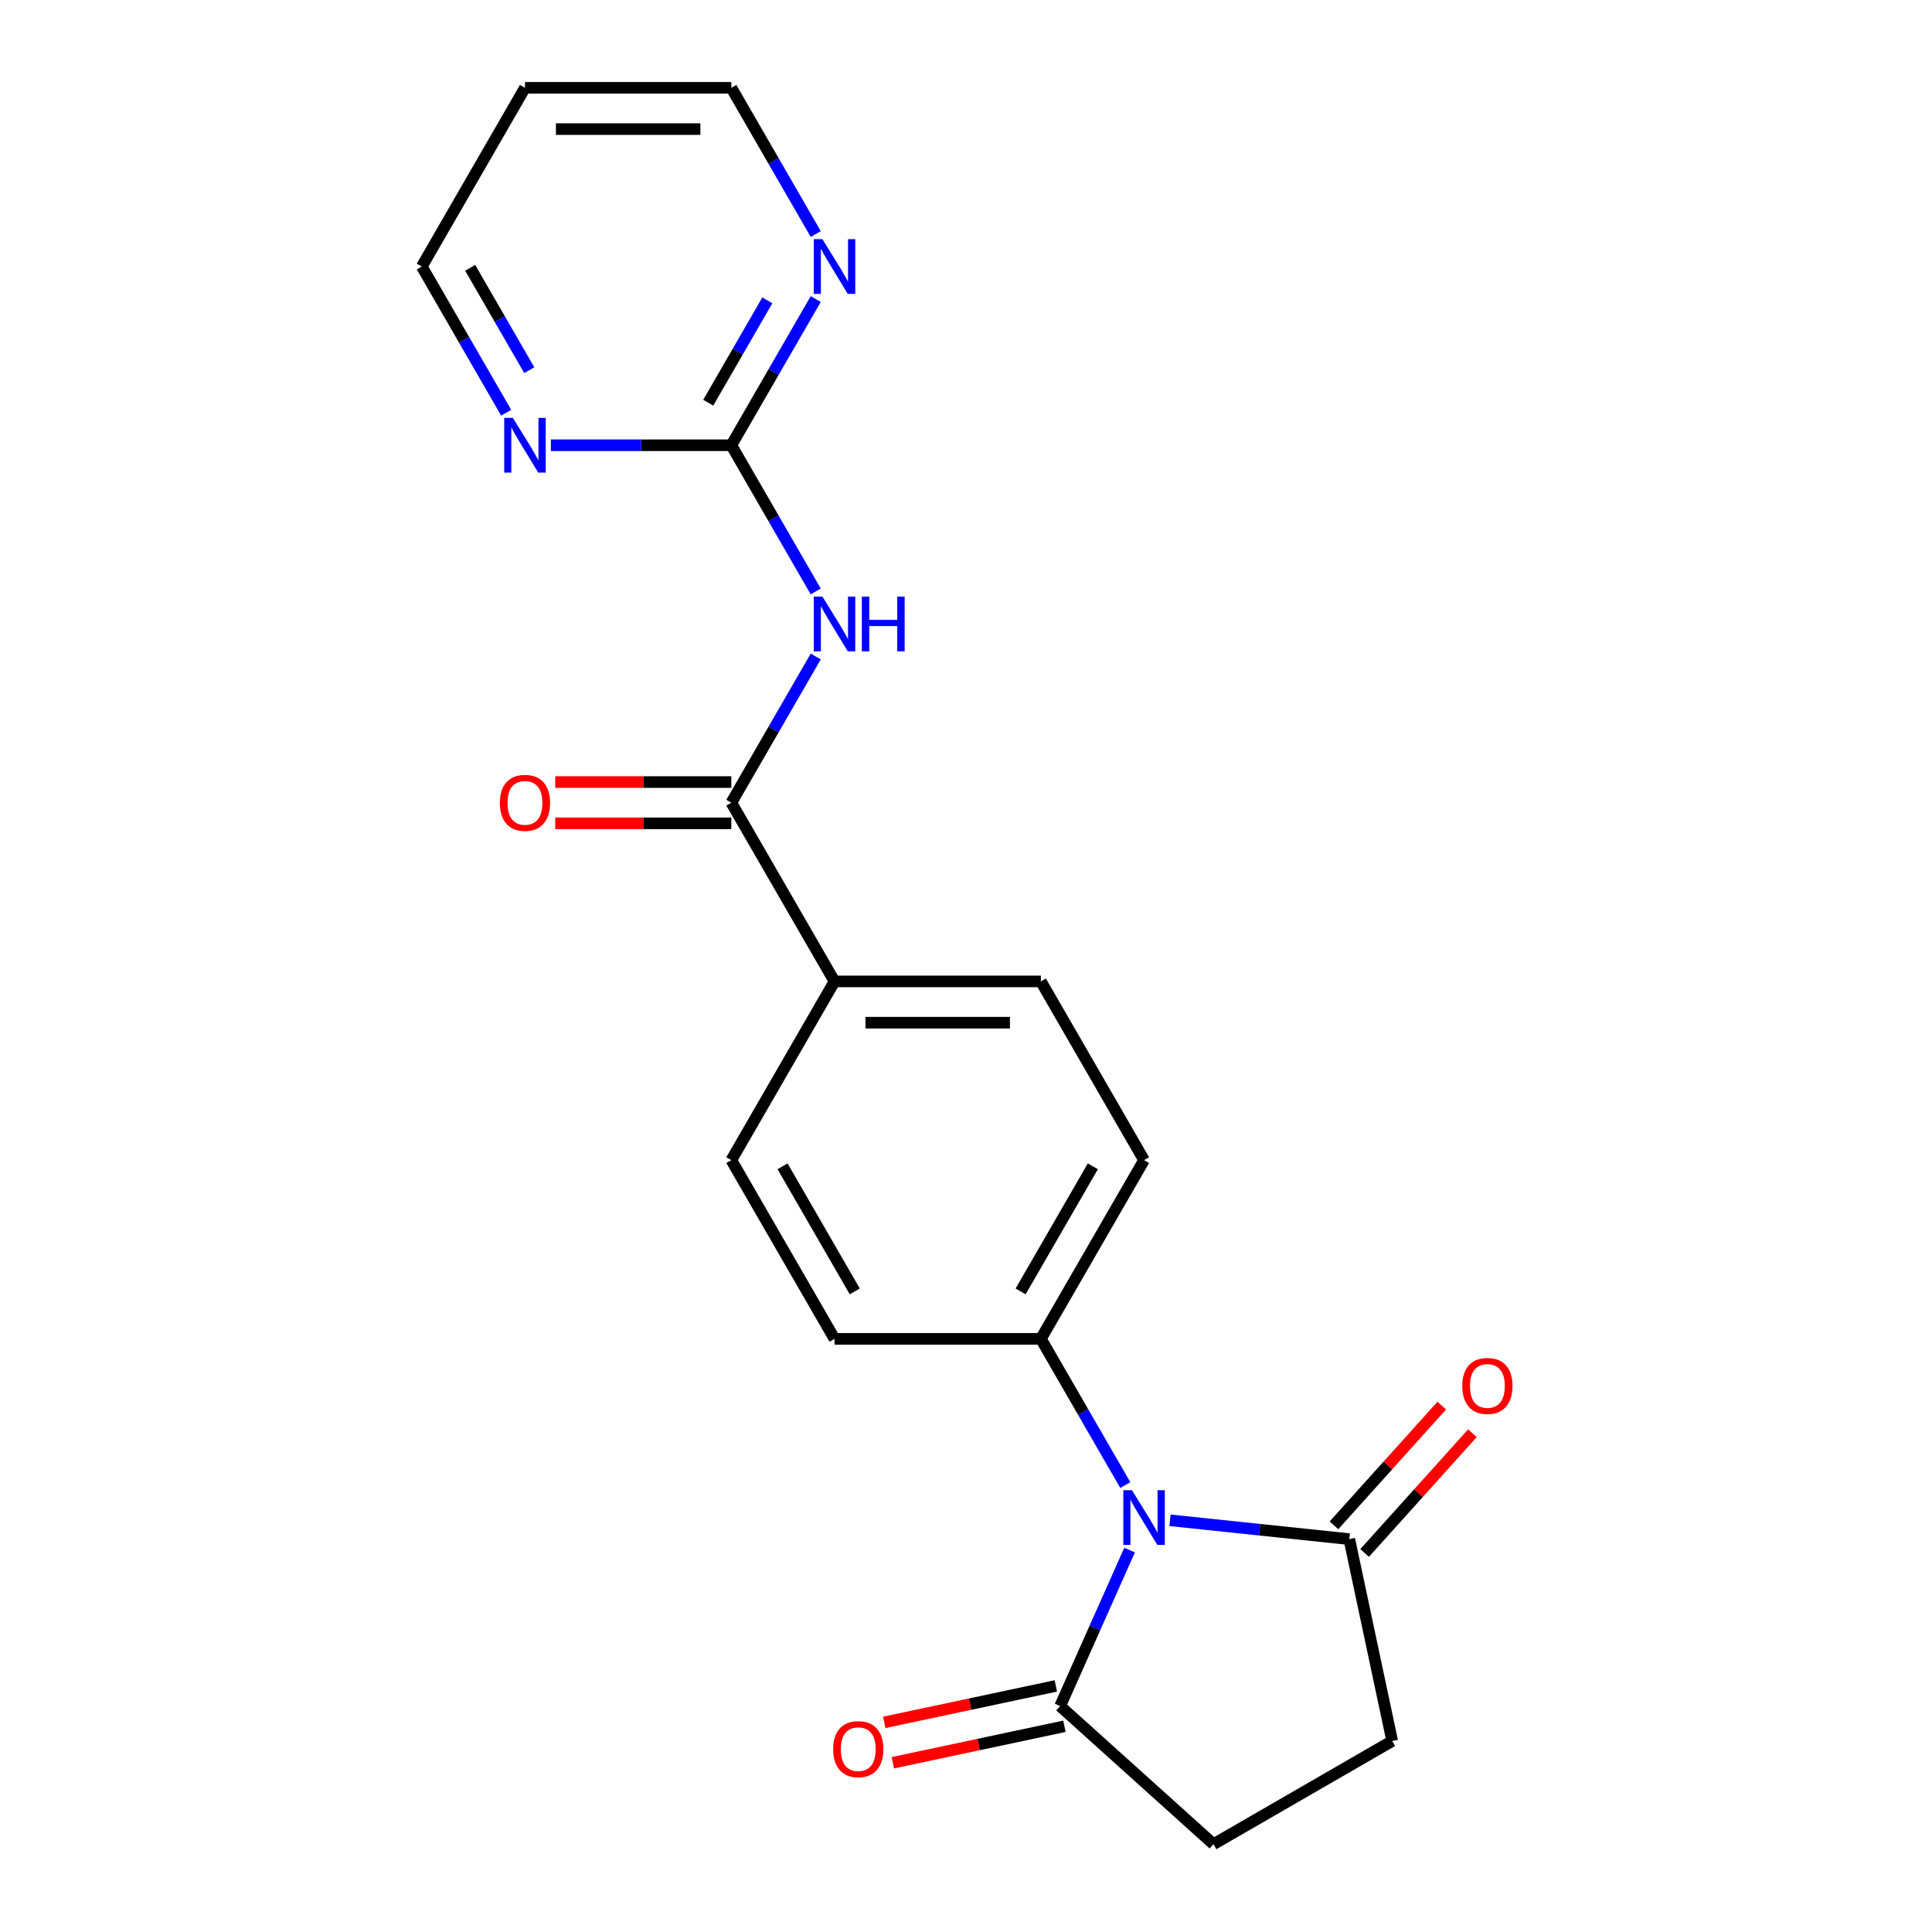 <?xml version='1.0' encoding='iso-8859-1'?>
<svg version='1.1' baseProfile='full'
              xmlns='http://www.w3.org/2000/svg'
                      xmlns:rdkit='http://www.rdkit.org/xml'
                      xmlns:xlink='http://www.w3.org/1999/xlink'
                  xml:space='preserve'
width='1000px' height='1000px' viewBox='0 0 1000 1000'>
<!-- END OF HEADER -->
<rect style='opacity:1.0;fill:#FFFFFF;stroke:none' width='1000' height='1000' x='0' y='0'> </rect>
<path class='bond-2' d='M 605.576,786.901 L 651.986,791.779' style='fill:none;fill-rule:evenodd;stroke:#0000FF;stroke-width:6px;stroke-linecap:butt;stroke-linejoin:miter;stroke-opacity:1' />
<path class='bond-2' d='M 651.986,791.779 L 698.396,796.657' style='fill:none;fill-rule:evenodd;stroke:#000000;stroke-width:6px;stroke-linecap:butt;stroke-linejoin:miter;stroke-opacity:1' />
<path class='bond-3' d='M 584.672,802.322 L 566.696,842.697' style='fill:none;fill-rule:evenodd;stroke:#0000FF;stroke-width:6px;stroke-linecap:butt;stroke-linejoin:miter;stroke-opacity:1' />
<path class='bond-3' d='M 566.696,842.697 L 548.72,883.072' style='fill:none;fill-rule:evenodd;stroke:#000000;stroke-width:6px;stroke-linecap:butt;stroke-linejoin:miter;stroke-opacity:1' />
<path class='bond-5' d='M 582.449,768.661 L 560.603,730.824' style='fill:none;fill-rule:evenodd;stroke:#0000FF;stroke-width:6px;stroke-linecap:butt;stroke-linejoin:miter;stroke-opacity:1' />
<path class='bond-5' d='M 560.603,730.824 L 538.758,692.987' style='fill:none;fill-rule:evenodd;stroke:#000000;stroke-width:6px;stroke-linecap:butt;stroke-linejoin:miter;stroke-opacity:1' />
<path class='bond-0' d='M 422.226,339.799 L 400.381,377.636' style='fill:none;fill-rule:evenodd;stroke:#0000FF;stroke-width:6px;stroke-linecap:butt;stroke-linejoin:miter;stroke-opacity:1' />
<path class='bond-0' d='M 400.381,377.636 L 378.535,415.473' style='fill:none;fill-rule:evenodd;stroke:#000000;stroke-width:6px;stroke-linecap:butt;stroke-linejoin:miter;stroke-opacity:1' />
<path class='bond-4' d='M 422.226,306.138 L 400.381,268.301' style='fill:none;fill-rule:evenodd;stroke:#0000FF;stroke-width:6px;stroke-linecap:butt;stroke-linejoin:miter;stroke-opacity:1' />
<path class='bond-4' d='M 400.381,268.301 L 378.535,230.464' style='fill:none;fill-rule:evenodd;stroke:#000000;stroke-width:6px;stroke-linecap:butt;stroke-linejoin:miter;stroke-opacity:1' />
<path class='bond-1' d='M 378.535,415.473 L 431.943,507.978' style='fill:none;fill-rule:evenodd;stroke:#000000;stroke-width:6px;stroke-linecap:butt;stroke-linejoin:miter;stroke-opacity:1' />
<path class='bond-9' d='M 378.535,404.792 L 332.963,404.792' style='fill:none;fill-rule:evenodd;stroke:#000000;stroke-width:6px;stroke-linecap:butt;stroke-linejoin:miter;stroke-opacity:1' />
<path class='bond-9' d='M 332.963,404.792 L 287.391,404.792' style='fill:none;fill-rule:evenodd;stroke:#FF0000;stroke-width:6px;stroke-linecap:butt;stroke-linejoin:miter;stroke-opacity:1' />
<path class='bond-9' d='M 378.535,426.155 L 332.963,426.155' style='fill:none;fill-rule:evenodd;stroke:#000000;stroke-width:6px;stroke-linecap:butt;stroke-linejoin:miter;stroke-opacity:1' />
<path class='bond-9' d='M 332.963,426.155 L 287.391,426.155' style='fill:none;fill-rule:evenodd;stroke:#FF0000;stroke-width:6px;stroke-linecap:butt;stroke-linejoin:miter;stroke-opacity:1' />
<path class='bond-10' d='M 698.396,796.657 L 720.604,901.138' style='fill:none;fill-rule:evenodd;stroke:#000000;stroke-width:6px;stroke-linecap:butt;stroke-linejoin:miter;stroke-opacity:1' />
<path class='bond-13' d='M 706.334,803.804 L 734.235,772.817' style='fill:none;fill-rule:evenodd;stroke:#000000;stroke-width:6px;stroke-linecap:butt;stroke-linejoin:miter;stroke-opacity:1' />
<path class='bond-13' d='M 734.235,772.817 L 762.137,741.829' style='fill:none;fill-rule:evenodd;stroke:#FF0000;stroke-width:6px;stroke-linecap:butt;stroke-linejoin:miter;stroke-opacity:1' />
<path class='bond-13' d='M 690.458,789.51 L 718.359,758.522' style='fill:none;fill-rule:evenodd;stroke:#000000;stroke-width:6px;stroke-linecap:butt;stroke-linejoin:miter;stroke-opacity:1' />
<path class='bond-13' d='M 718.359,758.522 L 746.261,727.534' style='fill:none;fill-rule:evenodd;stroke:#FF0000;stroke-width:6px;stroke-linecap:butt;stroke-linejoin:miter;stroke-opacity:1' />
<path class='bond-11' d='M 548.72,883.072 L 628.099,954.545' style='fill:none;fill-rule:evenodd;stroke:#000000;stroke-width:6px;stroke-linecap:butt;stroke-linejoin:miter;stroke-opacity:1' />
<path class='bond-12' d='M 546.499,872.624 L 502.094,882.063' style='fill:none;fill-rule:evenodd;stroke:#000000;stroke-width:6px;stroke-linecap:butt;stroke-linejoin:miter;stroke-opacity:1' />
<path class='bond-12' d='M 502.094,882.063 L 457.689,891.501' style='fill:none;fill-rule:evenodd;stroke:#FF0000;stroke-width:6px;stroke-linecap:butt;stroke-linejoin:miter;stroke-opacity:1' />
<path class='bond-12' d='M 550.941,893.52 L 506.536,902.959' style='fill:none;fill-rule:evenodd;stroke:#000000;stroke-width:6px;stroke-linecap:butt;stroke-linejoin:miter;stroke-opacity:1' />
<path class='bond-12' d='M 506.536,902.959 L 462.13,912.398' style='fill:none;fill-rule:evenodd;stroke:#FF0000;stroke-width:6px;stroke-linecap:butt;stroke-linejoin:miter;stroke-opacity:1' />
<path class='bond-7' d='M 378.535,230.464 L 400.381,192.627' style='fill:none;fill-rule:evenodd;stroke:#000000;stroke-width:6px;stroke-linecap:butt;stroke-linejoin:miter;stroke-opacity:1' />
<path class='bond-7' d='M 400.381,192.627 L 422.226,154.79' style='fill:none;fill-rule:evenodd;stroke:#0000FF;stroke-width:6px;stroke-linecap:butt;stroke-linejoin:miter;stroke-opacity:1' />
<path class='bond-7' d='M 366.588,208.431 L 381.88,181.945' style='fill:none;fill-rule:evenodd;stroke:#000000;stroke-width:6px;stroke-linecap:butt;stroke-linejoin:miter;stroke-opacity:1' />
<path class='bond-7' d='M 381.88,181.945 L 397.172,155.459' style='fill:none;fill-rule:evenodd;stroke:#0000FF;stroke-width:6px;stroke-linecap:butt;stroke-linejoin:miter;stroke-opacity:1' />
<path class='bond-8' d='M 378.535,230.464 L 331.833,230.464' style='fill:none;fill-rule:evenodd;stroke:#000000;stroke-width:6px;stroke-linecap:butt;stroke-linejoin:miter;stroke-opacity:1' />
<path class='bond-8' d='M 331.833,230.464 L 285.131,230.464' style='fill:none;fill-rule:evenodd;stroke:#0000FF;stroke-width:6px;stroke-linecap:butt;stroke-linejoin:miter;stroke-opacity:1' />
<path class='bond-14' d='M 538.758,692.987 L 592.166,600.482' style='fill:none;fill-rule:evenodd;stroke:#000000;stroke-width:6px;stroke-linecap:butt;stroke-linejoin:miter;stroke-opacity:1' />
<path class='bond-14' d='M 528.268,668.43 L 565.654,603.677' style='fill:none;fill-rule:evenodd;stroke:#000000;stroke-width:6px;stroke-linecap:butt;stroke-linejoin:miter;stroke-opacity:1' />
<path class='bond-15' d='M 538.758,692.987 L 431.943,692.987' style='fill:none;fill-rule:evenodd;stroke:#000000;stroke-width:6px;stroke-linecap:butt;stroke-linejoin:miter;stroke-opacity:1' />
<path class='bond-6' d='M 431.943,507.978 L 378.535,600.482' style='fill:none;fill-rule:evenodd;stroke:#000000;stroke-width:6px;stroke-linecap:butt;stroke-linejoin:miter;stroke-opacity:1' />
<path class='bond-22' d='M 431.943,507.978 L 538.758,507.978' style='fill:none;fill-rule:evenodd;stroke:#000000;stroke-width:6px;stroke-linecap:butt;stroke-linejoin:miter;stroke-opacity:1' />
<path class='bond-22' d='M 447.965,529.341 L 522.736,529.341' style='fill:none;fill-rule:evenodd;stroke:#000000;stroke-width:6px;stroke-linecap:butt;stroke-linejoin:miter;stroke-opacity:1' />
<path class='bond-20' d='M 422.226,121.129 L 400.381,83.292' style='fill:none;fill-rule:evenodd;stroke:#0000FF;stroke-width:6px;stroke-linecap:butt;stroke-linejoin:miter;stroke-opacity:1' />
<path class='bond-20' d='M 400.381,83.292 L 378.535,45.455' style='fill:none;fill-rule:evenodd;stroke:#000000;stroke-width:6px;stroke-linecap:butt;stroke-linejoin:miter;stroke-opacity:1' />
<path class='bond-19' d='M 262.003,213.633 L 240.158,175.796' style='fill:none;fill-rule:evenodd;stroke:#0000FF;stroke-width:6px;stroke-linecap:butt;stroke-linejoin:miter;stroke-opacity:1' />
<path class='bond-19' d='M 240.158,175.796 L 218.313,137.959' style='fill:none;fill-rule:evenodd;stroke:#000000;stroke-width:6px;stroke-linecap:butt;stroke-linejoin:miter;stroke-opacity:1' />
<path class='bond-19' d='M 273.951,191.601 L 258.659,165.115' style='fill:none;fill-rule:evenodd;stroke:#0000FF;stroke-width:6px;stroke-linecap:butt;stroke-linejoin:miter;stroke-opacity:1' />
<path class='bond-19' d='M 258.659,165.115 L 243.367,138.629' style='fill:none;fill-rule:evenodd;stroke:#000000;stroke-width:6px;stroke-linecap:butt;stroke-linejoin:miter;stroke-opacity:1' />
<path class='bond-21' d='M 720.604,901.138 L 628.099,954.545' style='fill:none;fill-rule:evenodd;stroke:#000000;stroke-width:6px;stroke-linecap:butt;stroke-linejoin:miter;stroke-opacity:1' />
<path class='bond-17' d='M 592.166,600.482 L 538.758,507.978' style='fill:none;fill-rule:evenodd;stroke:#000000;stroke-width:6px;stroke-linecap:butt;stroke-linejoin:miter;stroke-opacity:1' />
<path class='bond-16' d='M 431.943,692.987 L 378.535,600.482' style='fill:none;fill-rule:evenodd;stroke:#000000;stroke-width:6px;stroke-linecap:butt;stroke-linejoin:miter;stroke-opacity:1' />
<path class='bond-16' d='M 442.433,668.43 L 405.048,603.677' style='fill:none;fill-rule:evenodd;stroke:#000000;stroke-width:6px;stroke-linecap:butt;stroke-linejoin:miter;stroke-opacity:1' />
<path class='bond-18' d='M 271.72,45.455 L 218.313,137.959' style='fill:none;fill-rule:evenodd;stroke:#000000;stroke-width:6px;stroke-linecap:butt;stroke-linejoin:miter;stroke-opacity:1' />
<path class='bond-23' d='M 271.72,45.455 L 378.535,45.455' style='fill:none;fill-rule:evenodd;stroke:#000000;stroke-width:6px;stroke-linecap:butt;stroke-linejoin:miter;stroke-opacity:1' />
<path class='bond-23' d='M 287.743,66.818 L 362.513,66.818' style='fill:none;fill-rule:evenodd;stroke:#000000;stroke-width:6px;stroke-linecap:butt;stroke-linejoin:miter;stroke-opacity:1' />
<path  class='atom-0' d='M 585.906 771.332
L 595.186 786.332
Q 596.106 787.812, 597.586 790.492
Q 599.066 793.172, 599.146 793.332
L 599.146 771.332
L 602.906 771.332
L 602.906 799.652
L 599.026 799.652
L 589.066 783.252
Q 587.906 781.332, 586.666 779.132
Q 585.466 776.932, 585.106 776.252
L 585.106 799.652
L 581.426 799.652
L 581.426 771.332
L 585.906 771.332
' fill='#0000FF'/>
<path  class='atom-1' d='M 425.683 308.808
L 434.963 323.808
Q 435.883 325.288, 437.363 327.968
Q 438.843 330.648, 438.923 330.808
L 438.923 308.808
L 442.683 308.808
L 442.683 337.128
L 438.803 337.128
L 428.843 320.728
Q 427.683 318.808, 426.443 316.608
Q 425.243 314.408, 424.883 313.728
L 424.883 337.128
L 421.203 337.128
L 421.203 308.808
L 425.683 308.808
' fill='#0000FF'/>
<path  class='atom-1' d='M 446.083 308.808
L 449.923 308.808
L 449.923 320.848
L 464.403 320.848
L 464.403 308.808
L 468.243 308.808
L 468.243 337.128
L 464.403 337.128
L 464.403 324.048
L 449.923 324.048
L 449.923 337.128
L 446.083 337.128
L 446.083 308.808
' fill='#0000FF'/>
<path  class='atom-8' d='M 425.683 123.799
L 434.963 138.799
Q 435.883 140.279, 437.363 142.959
Q 438.843 145.639, 438.923 145.799
L 438.923 123.799
L 442.683 123.799
L 442.683 152.119
L 438.803 152.119
L 428.843 135.719
Q 427.683 133.799, 426.443 131.599
Q 425.243 129.399, 424.883 128.719
L 424.883 152.119
L 421.203 152.119
L 421.203 123.799
L 425.683 123.799
' fill='#0000FF'/>
<path  class='atom-9' d='M 265.46 216.304
L 274.74 231.304
Q 275.66 232.784, 277.14 235.464
Q 278.62 238.144, 278.7 238.304
L 278.7 216.304
L 282.46 216.304
L 282.46 244.624
L 278.58 244.624
L 268.62 228.224
Q 267.46 226.304, 266.22 224.104
Q 265.02 221.904, 264.66 221.224
L 264.66 244.624
L 260.98 244.624
L 260.98 216.304
L 265.46 216.304
' fill='#0000FF'/>
<path  class='atom-10' d='M 258.72 415.553
Q 258.72 408.753, 262.08 404.953
Q 265.44 401.153, 271.72 401.153
Q 278 401.153, 281.36 404.953
Q 284.72 408.753, 284.72 415.553
Q 284.72 422.433, 281.32 426.353
Q 277.92 430.233, 271.72 430.233
Q 265.48 430.233, 262.08 426.353
Q 258.72 422.473, 258.72 415.553
M 271.72 427.033
Q 276.04 427.033, 278.36 424.153
Q 280.72 421.233, 280.72 415.553
Q 280.72 409.993, 278.36 407.193
Q 276.04 404.353, 271.72 404.353
Q 267.4 404.353, 265.04 407.153
Q 262.72 409.953, 262.72 415.553
Q 262.72 421.273, 265.04 424.153
Q 267.4 427.033, 271.72 427.033
' fill='#FF0000'/>
<path  class='atom-13' d='M 431.239 905.36
Q 431.239 898.56, 434.599 894.76
Q 437.959 890.96, 444.239 890.96
Q 450.519 890.96, 453.879 894.76
Q 457.239 898.56, 457.239 905.36
Q 457.239 912.24, 453.839 916.16
Q 450.439 920.04, 444.239 920.04
Q 437.999 920.04, 434.599 916.16
Q 431.239 912.28, 431.239 905.36
M 444.239 916.84
Q 448.559 916.84, 450.879 913.96
Q 453.239 911.04, 453.239 905.36
Q 453.239 899.8, 450.879 897
Q 448.559 894.16, 444.239 894.16
Q 439.919 894.16, 437.559 896.96
Q 435.239 899.76, 435.239 905.36
Q 435.239 911.08, 437.559 913.96
Q 439.919 916.84, 444.239 916.84
' fill='#FF0000'/>
<path  class='atom-14' d='M 756.869 717.358
Q 756.869 710.558, 760.229 706.758
Q 763.589 702.958, 769.869 702.958
Q 776.149 702.958, 779.509 706.758
Q 782.869 710.558, 782.869 717.358
Q 782.869 724.238, 779.469 728.158
Q 776.069 732.038, 769.869 732.038
Q 763.629 732.038, 760.229 728.158
Q 756.869 724.278, 756.869 717.358
M 769.869 728.838
Q 774.189 728.838, 776.509 725.958
Q 778.869 723.038, 778.869 717.358
Q 778.869 711.798, 776.509 708.998
Q 774.189 706.158, 769.869 706.158
Q 765.549 706.158, 763.189 708.958
Q 760.869 711.758, 760.869 717.358
Q 760.869 723.078, 763.189 725.958
Q 765.549 728.838, 769.869 728.838
' fill='#FF0000'/>
</svg>
